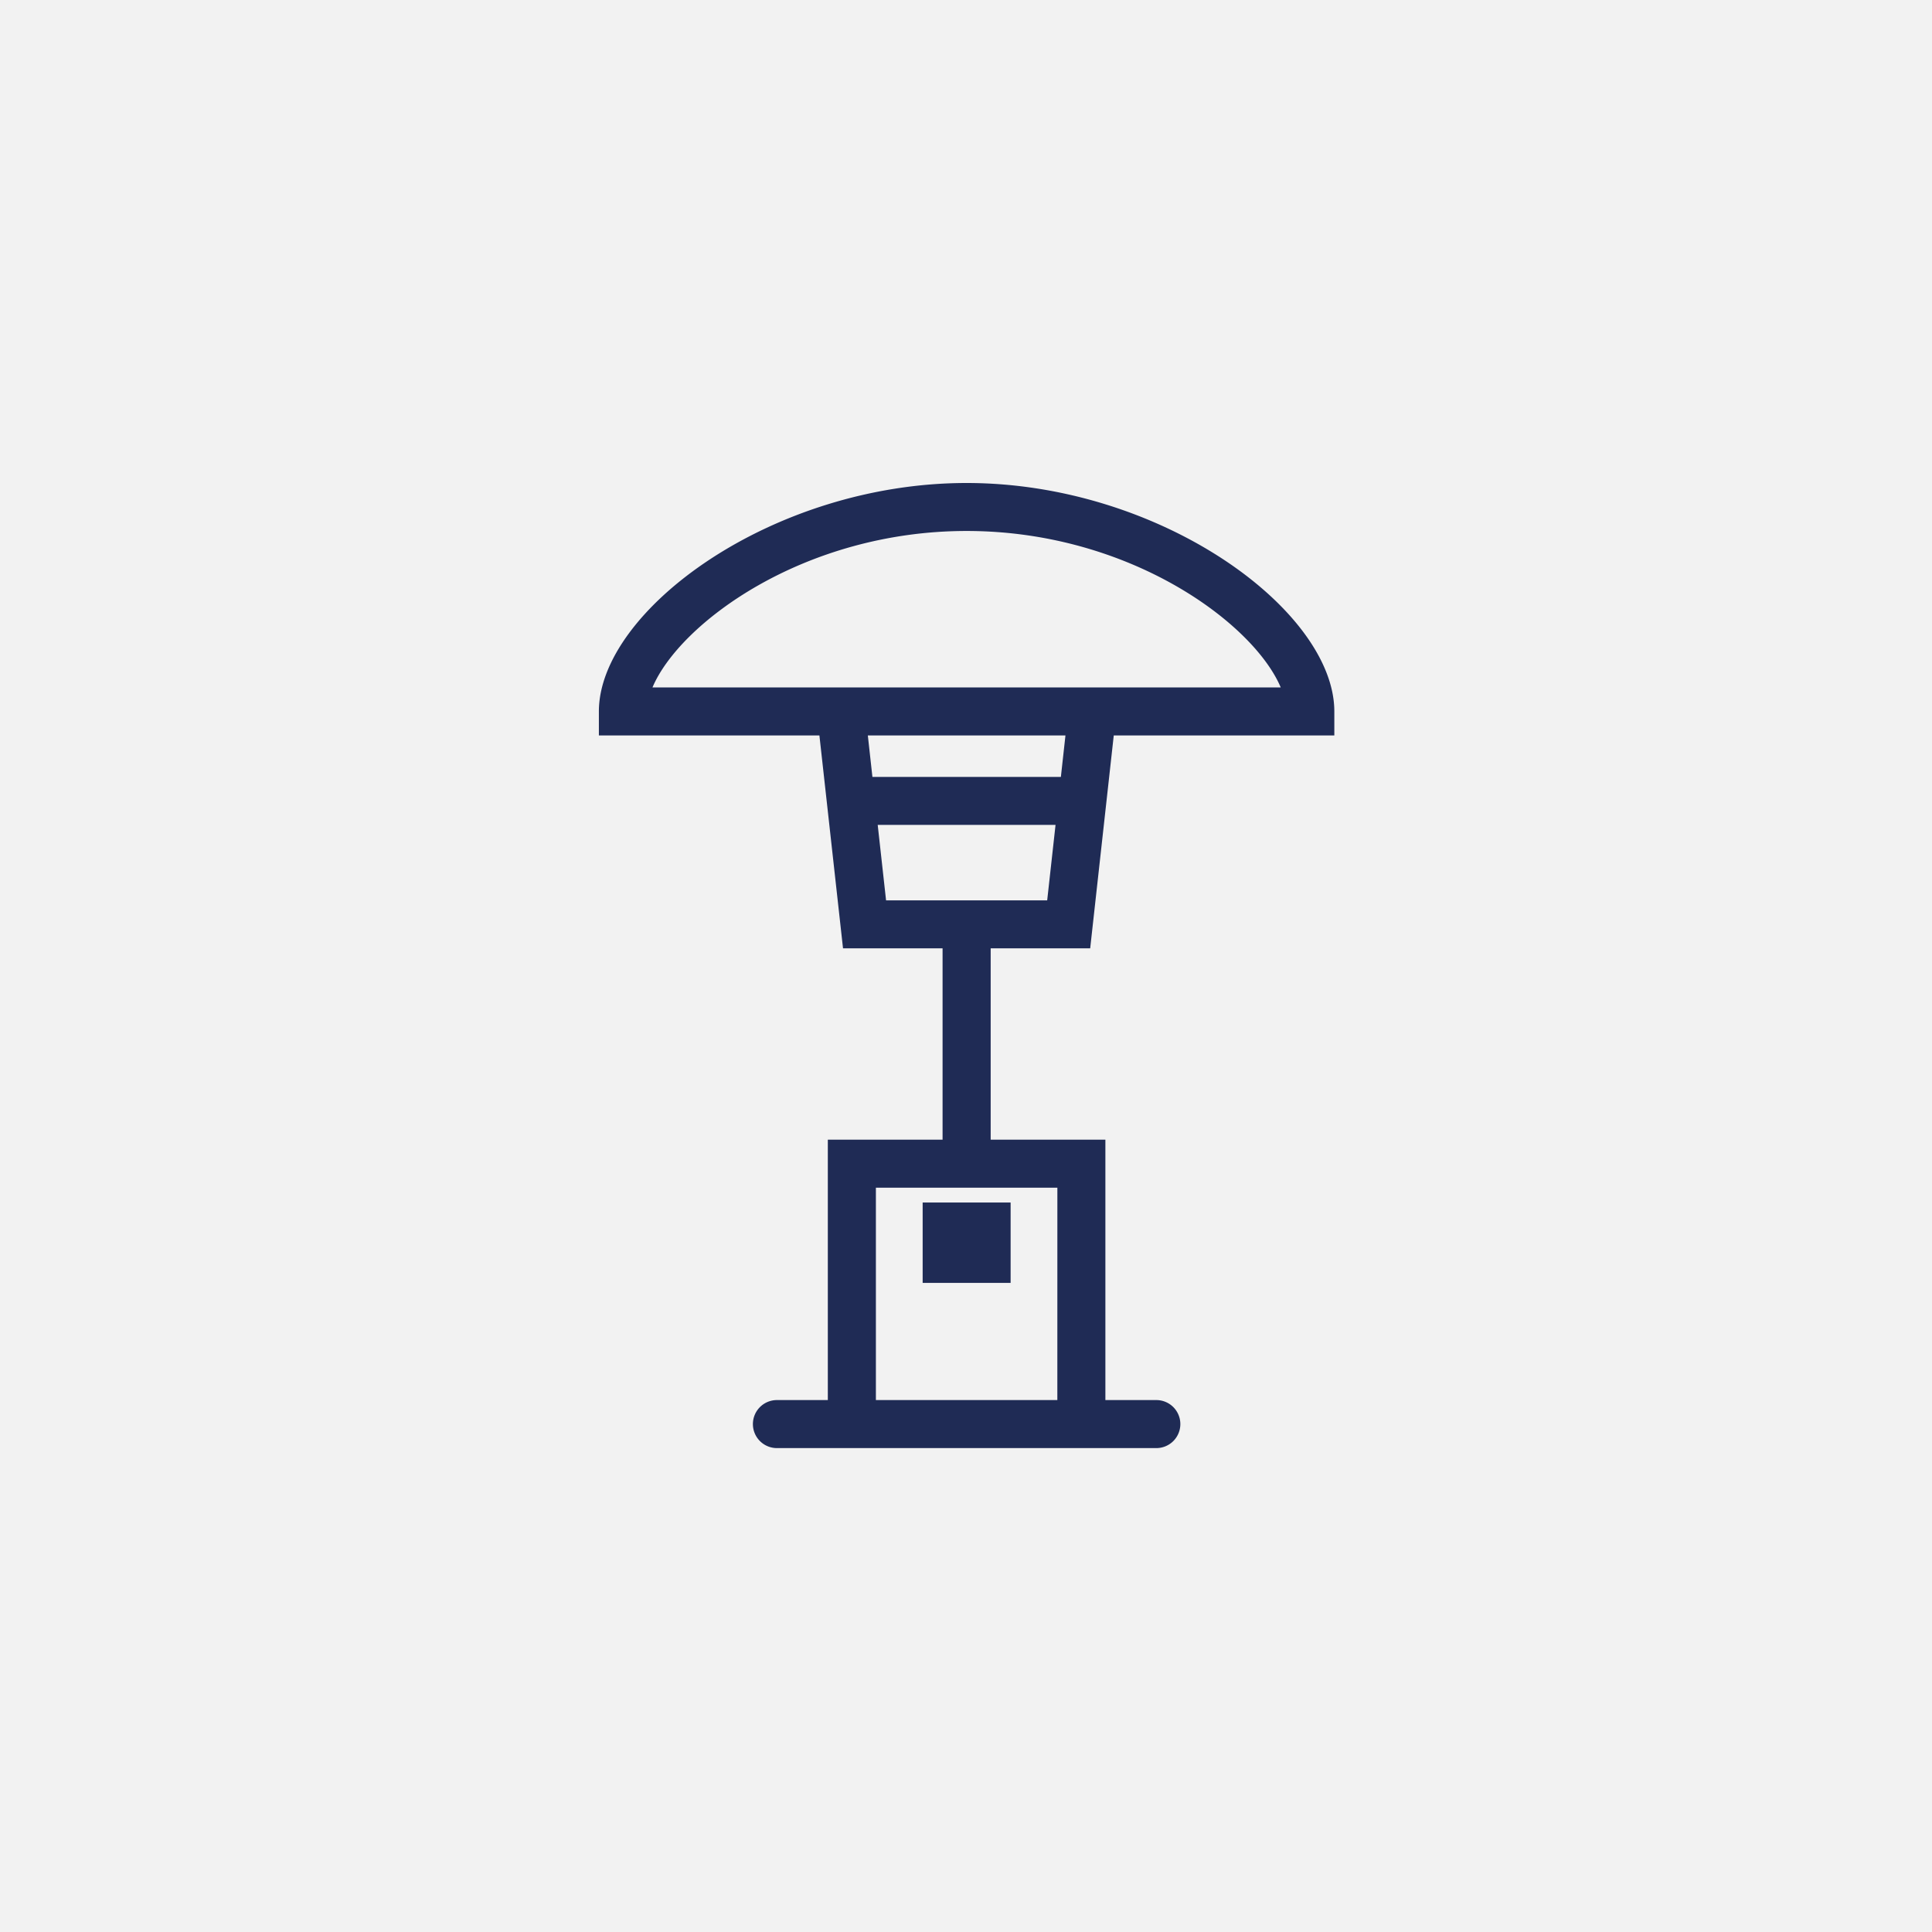 <svg xmlns="http://www.w3.org/2000/svg" width="200" height="200" viewBox="0 0 200 200"><g transform="translate(-743 -2159.75)"><rect width="200" height="200" transform="translate(743 2159.75)" fill="#f2f2f2"/><g transform="translate(8.735 -1469.354)"><rect width="9.105" height="8.321" transform="translate(829.778 3753.588)" fill="#1f2b55"/><path d="M188.56,119.777,191,97.739h22.833V95.254c0-10.424-17.923-23.648-38.064-23.648S137.7,84.829,137.7,95.254v2.486h22.829l2.444,22.038h10.306v19.808H161.4v26.955h-5.22a2.486,2.486,0,1,0,0,4.971h39.177a2.486,2.486,0,1,0,0-4.971h-5.224V139.586H178.258V119.777Zm-3.4,46.764H166.376V144.557h18.787Zm-9.392-89.968c16.856,0,29.713,9.552,32.516,16.195H143.249c2.8-6.642,15.663-16.195,32.523-16.195M186,97.739l-.474,4.291h-19.51l-.474-4.291ZM166.564,107h18.409l-.864,7.809h-16.68Z" transform="translate(658.561 3607.498)" fill="#1f2b55"/></g></g></svg>
